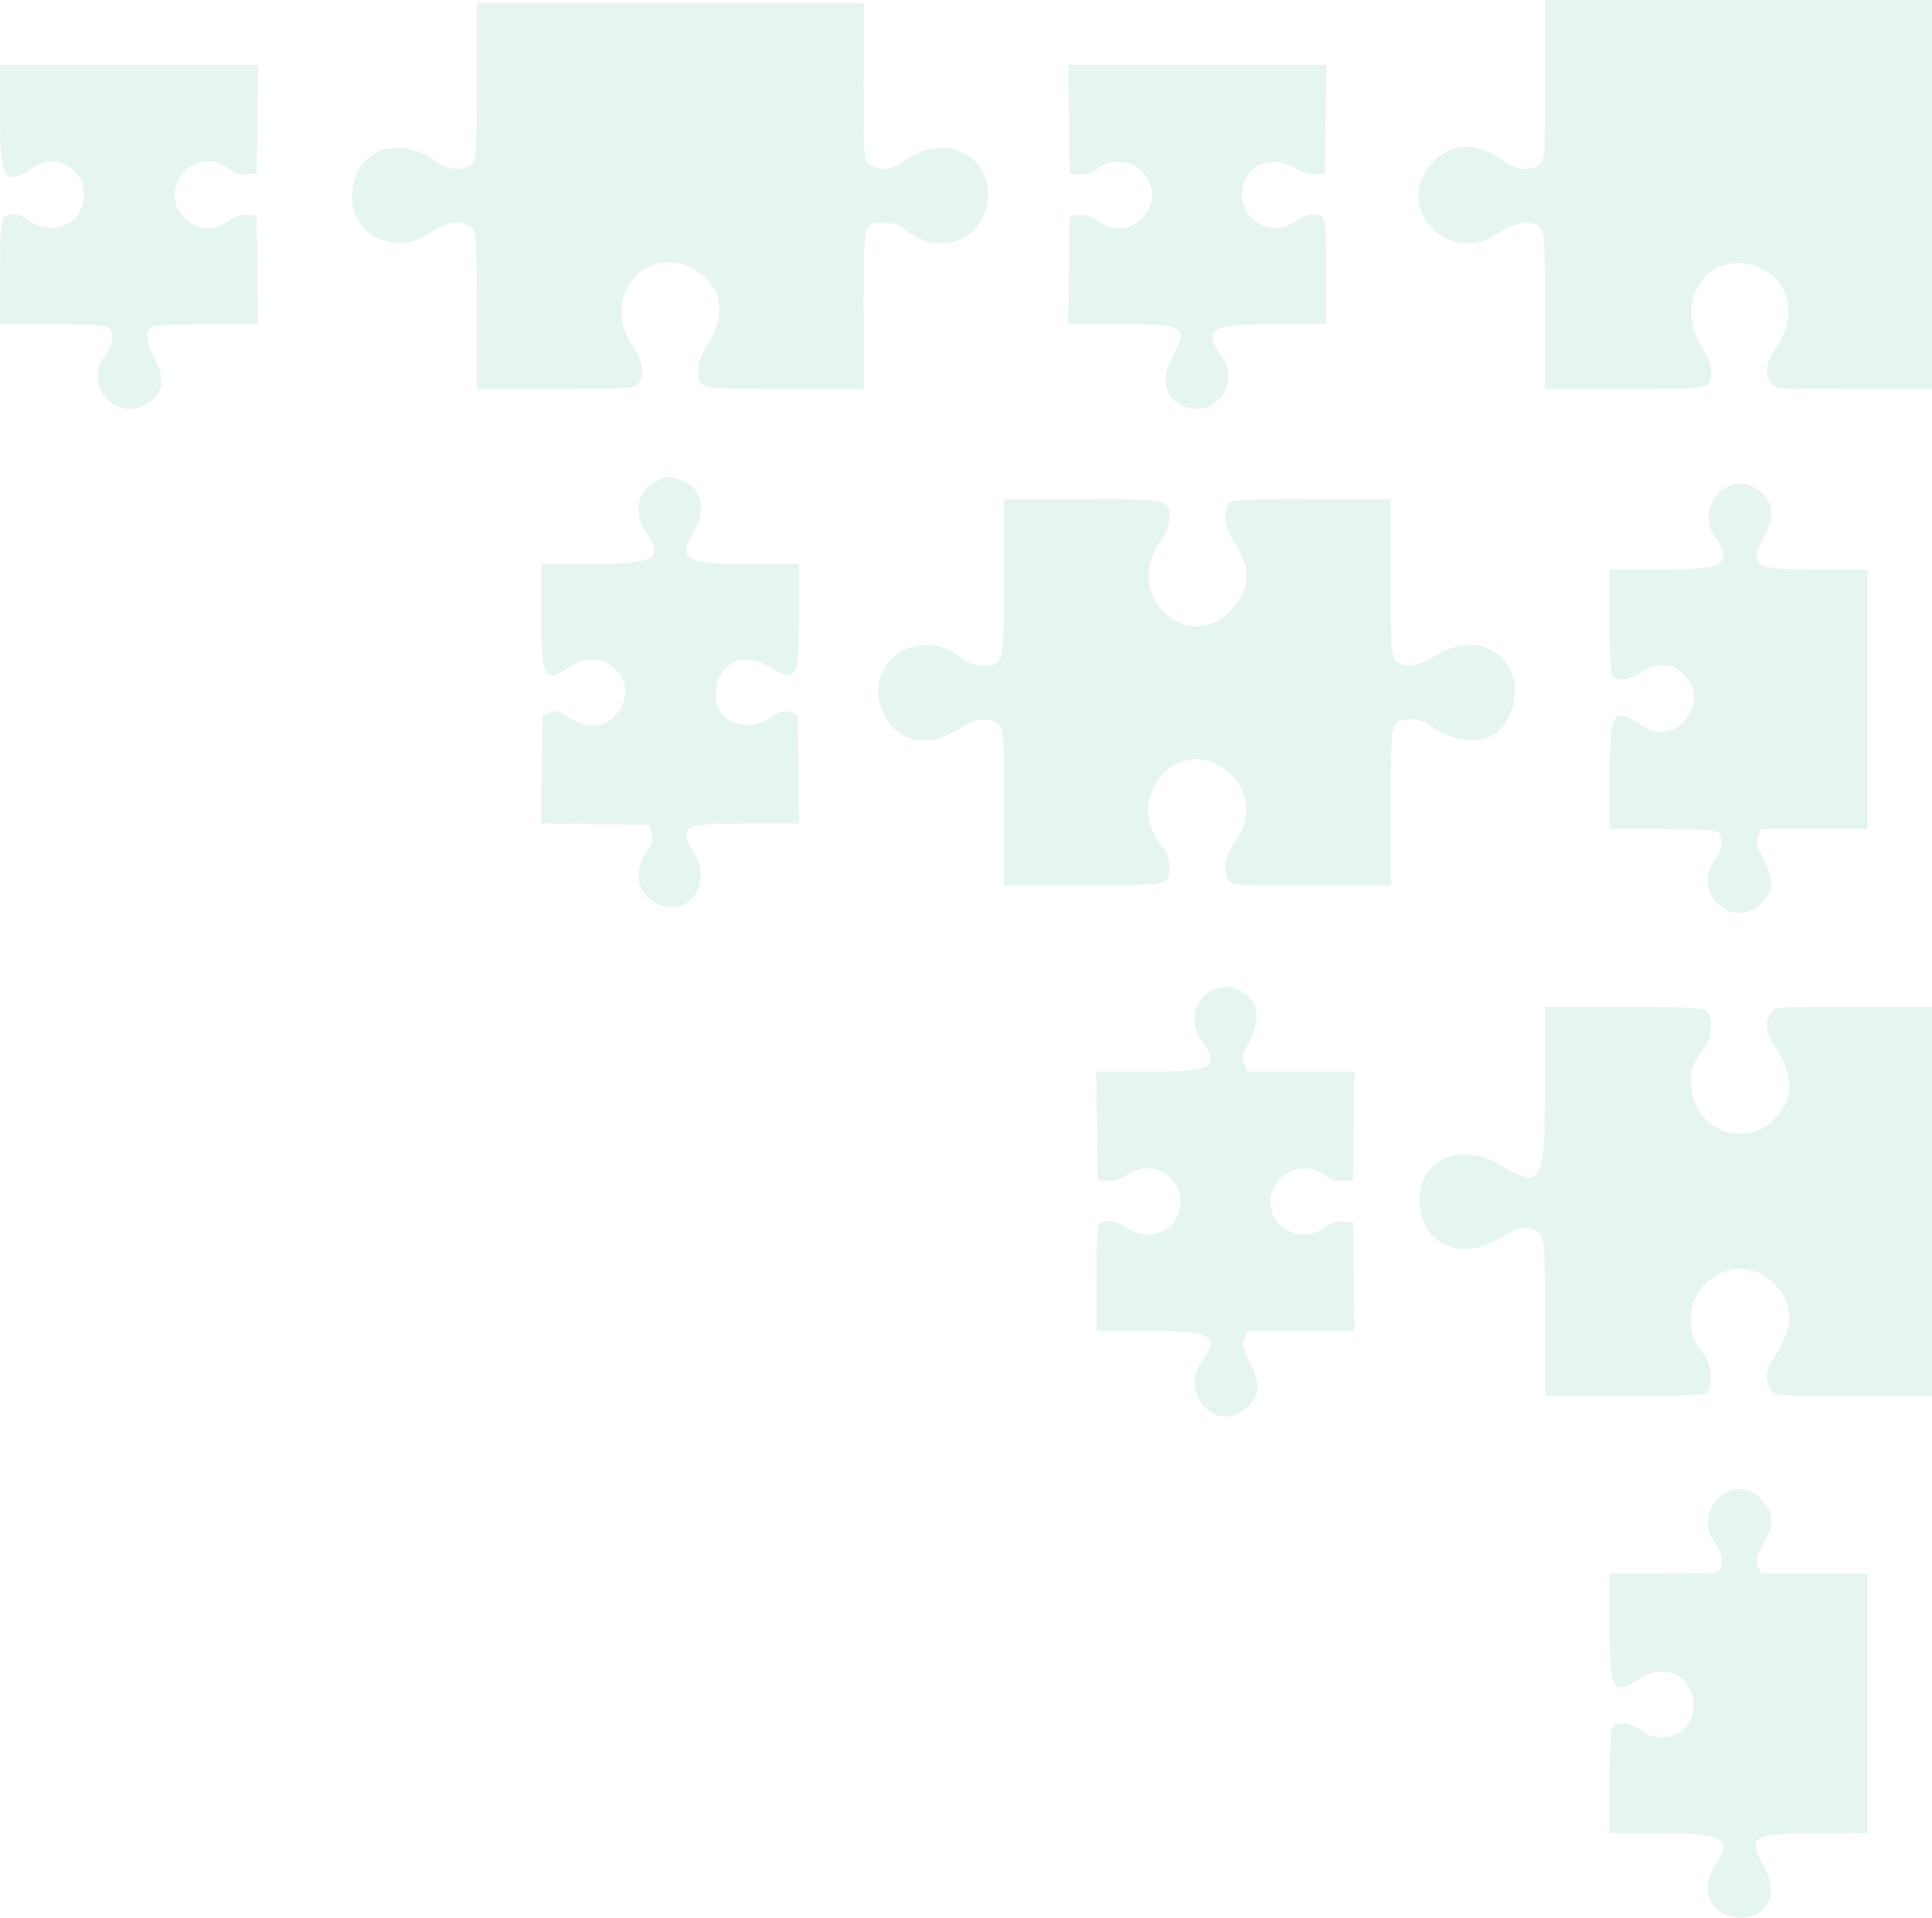 <svg xmlns="http://www.w3.org/2000/svg" width="272" height="270" viewBox="0 0 272 270" fill="none"><path opacity="0.1" fill-rule="evenodd" clip-rule="evenodd" d="M272 27.397V54.792H260.968C250.017 54.792 249.934 54.788 249.324 53.91C248.357 52.522 248.592 51.082 250.164 48.783C253.375 44.089 251.704 38.67 246.621 37.293C240.187 35.549 235.764 42.519 239.472 48.556C240.386 50.049 240.891 51.363 240.891 52.248C240.891 54.841 241.115 54.792 228.724 54.792H217.521V43.738C217.521 33.531 217.465 32.631 216.8 32.025C215.54 30.878 213.294 31.191 210.909 32.842C204.074 37.576 196.038 29.355 201.447 23.16C204.272 19.921 207.857 19.812 211.955 22.833C213.488 23.963 215.355 24.112 216.643 23.204C217.516 22.591 217.521 22.512 217.521 11.293V0H244.76H272V27.397ZM121.591 11.491C121.591 22.508 121.598 22.591 122.468 23.204C123.897 24.209 125.538 23.956 127.821 22.373C133.537 18.414 140.361 22.521 138.904 29.043C137.736 34.277 131.764 35.965 127.383 32.301C126.588 31.634 125.774 31.368 124.55 31.368C121.538 31.368 121.591 31.147 121.591 43.703V54.792H110.565C98.241 54.792 98.298 54.806 98.298 52.071C98.298 51.07 98.73 49.923 99.642 48.502C102.465 44.093 101.521 39.768 97.283 37.706C90.528 34.416 84.632 42.206 89.025 48.616C90.609 50.929 90.863 53.062 89.681 54.135C89.046 54.713 87.647 54.792 78.035 54.792H67.111V43.738C67.111 33.531 67.056 32.631 66.389 32.025C65.144 30.892 62.822 31.186 60.627 32.756C55.848 36.171 49.553 33.258 49.583 27.646C49.615 21.193 55.897 18.667 61.546 22.833C63.078 23.963 64.946 24.112 66.234 23.204C67.104 22.591 67.111 22.508 67.111 11.491V0.397H94.351H121.591V11.491ZM186.638 16.775L186.532 24.418L185.26 24.541C184.436 24.623 183.388 24.309 182.266 23.648C178.711 21.553 174.886 23.494 174.886 27.397C174.886 31.412 179.431 33.534 182.624 31.01C183.79 30.086 185.523 29.916 186.255 30.652C186.59 30.987 186.728 33.274 186.728 38.396V45.66H179.242C170.354 45.66 169.219 46.339 171.924 50.028C174.879 54.056 170.908 59.171 166.423 57.114C163.946 55.979 163.397 53.343 165.003 50.316C167.346 45.897 166.975 45.66 157.676 45.66H150.393L150.499 38.017L150.608 30.374L151.875 30.251C152.736 30.167 153.623 30.455 154.631 31.145C159.555 34.509 164.872 28.261 160.677 24.04C159.108 22.461 156.397 22.336 154.516 23.754C153.664 24.398 152.886 24.637 151.951 24.546L150.608 24.418L150.499 16.775L150.393 9.132H168.57H186.747L186.638 16.775ZM36.229 16.775L36.123 24.418L34.779 24.546C33.842 24.637 33.066 24.398 32.212 23.754C27.429 20.144 21.748 26.747 26.148 30.801C28.015 32.522 29.92 32.633 32.097 31.145C33.105 30.455 33.992 30.167 34.853 30.251L36.123 30.374L36.229 38.017L36.337 45.66L29.123 45.667C25.155 45.67 21.711 45.804 21.469 45.965C20.421 46.661 20.506 47.992 21.759 50.392C23.306 53.36 22.992 55.452 20.804 56.796C16.302 59.556 11.658 54.319 14.804 50.028C15.864 48.584 16.085 46.91 15.317 46.136C14.982 45.8 12.669 45.66 7.422 45.66H0V38.396C0 33.274 0.141 30.987 0.473 30.652C1.205 29.916 2.939 30.086 4.104 31.01C6.413 32.835 9.993 32.224 11.245 29.791C13.578 25.252 8.744 20.78 4.578 23.624C0.598 26.338 0 25.375 0 16.246V9.132H18.168H36.337L36.229 16.775ZM95.808 67.539C98.672 68.372 99.573 71.816 97.717 74.846C95.311 78.774 96.396 79.41 105.494 79.41H112.512V86.677C112.512 95.544 112.124 96.22 108.366 93.894C104.767 91.665 101.142 93.239 100.766 97.193C100.362 101.4 104.767 103.529 108.594 100.982C109.905 100.111 110.379 99.988 111.251 100.297L112.313 100.671L112.421 108.305L112.528 115.939H105.097C96.052 115.939 95.392 116.313 97.717 120.109C100.339 124.393 97.022 129.15 92.684 127.328C89.762 126.099 89.044 122.949 91.011 119.961C91.927 118.567 92.054 118.089 91.745 117.207L91.373 116.139L83.774 116.032L76.174 115.923L76.283 108.298L76.389 100.671L77.453 100.295C78.333 99.984 78.785 100.107 80.076 101.005C82.763 102.879 85.75 102.433 87.264 99.933C90.039 95.359 84.736 90.82 80.223 93.903C76.664 96.338 76.193 95.493 76.193 86.677V79.41H83.298C92.257 79.41 93.506 78.686 90.941 74.964C89.039 72.203 89.801 68.837 92.592 67.664C94.092 67.033 94.072 67.035 95.808 67.539ZM247.438 68.913C249.673 70.488 249.954 72.61 248.334 75.665C246.166 79.749 246.926 80.204 255.889 80.204H262.921V98.47V116.733H255.409H247.9L247.51 117.764C247.223 118.526 247.272 119.069 247.704 119.849C249.841 123.722 249.908 125.345 248.013 127.158C243.904 131.089 238.029 125.705 241.406 121.103C242.463 119.659 242.685 117.982 241.919 117.212C241.584 116.875 239.268 116.733 234.024 116.733H226.602V109.417C226.602 100.311 227.098 99.415 230.753 101.939C233.121 103.573 235.39 103.422 237.129 101.514C241.081 97.177 235.656 91.2 230.944 94.697C229.508 95.763 227.842 95.986 227.075 95.215C226.741 94.878 226.602 92.593 226.602 87.472V80.204H233.733C242.854 80.204 244.068 79.466 241.406 75.526C238.555 71.307 243.361 66.041 247.438 68.913ZM195.81 81.335C195.81 91.542 195.865 92.44 196.53 93.049C197.714 94.124 199.741 93.859 202.121 92.317C208.044 88.479 214.513 92.436 213.088 99.025C211.92 104.425 206.802 105.881 201.576 102.301C199.732 101.038 197.437 100.892 196.463 101.976C195.888 102.614 195.81 104.021 195.81 113.689V124.676H184.572C173.866 124.676 173.314 124.639 172.926 123.908C172.173 122.494 172.46 120.543 173.66 118.897C176.174 115.456 176.059 111.867 173.353 109.143C166.712 102.466 157.554 111.92 163.63 119.183C164.313 120 164.622 120.843 164.622 121.899C164.622 124.697 164.717 124.676 152.355 124.676H141.33V113.58C141.33 102.566 141.323 102.48 140.453 101.867C139.052 100.88 137.355 101.121 135.017 102.635C130.497 105.565 125.949 104.449 124.169 99.972C121.482 93.22 129.405 87.873 135.213 92.514C136.332 93.411 137.11 93.706 138.362 93.706C141.346 93.706 141.33 93.775 141.33 81.265V70.279H152.355C164.657 70.279 164.622 70.272 164.622 72.958C164.622 73.954 164.186 75.024 163.194 76.473C158.043 83.993 167.446 92.457 173.482 85.735C176.061 82.865 176.13 79.882 173.709 76.234C172.471 74.374 172.18 72.445 172.926 71.047C173.314 70.316 173.866 70.279 184.572 70.279H195.81V81.335ZM174.971 139.659C177.178 141.036 177.499 143.655 175.842 146.738C174.872 148.542 174.784 148.953 175.191 149.849L175.659 150.882H183.175H190.694L190.586 158.526L190.479 166.169L189.136 166.297C188.199 166.387 187.423 166.148 186.569 165.505C184.528 163.963 181.887 164.196 180.184 166.062C176.206 170.43 181.873 176.269 186.645 172.719C187.421 172.143 188.226 171.909 189.136 171.994L190.479 172.124L190.586 179.768L190.694 187.411H183.175H175.659L175.2 188.421C174.805 189.294 174.914 189.768 176.005 191.909C177.674 195.185 177.391 196.917 174.897 198.646C170.795 201.488 166.135 195.907 169.161 191.779C171.866 188.089 170.731 187.411 161.843 187.411H154.357V180.297C154.357 176.383 154.465 172.9 154.597 172.554C154.945 171.642 157.203 171.762 158.464 172.758C160.77 174.586 164.35 173.975 165.601 171.542C168.034 166.81 162.697 162.371 158.408 165.558C157.614 166.148 156.813 166.385 155.899 166.297L154.555 166.169L154.447 158.526L154.341 150.882H161.836C170.733 150.882 171.869 150.204 169.161 146.513C166.095 142.336 170.65 136.963 174.971 139.659ZM272 169.146V196.543H260.968C250.017 196.543 249.934 196.536 249.324 195.661C248.44 194.393 248.565 192.898 249.691 191.228C252.565 186.968 252.651 183.796 249.966 180.91C245.601 176.213 238.045 179.352 238.052 185.858C238.054 187.955 238.227 188.386 240.169 191.135C241 192.313 241.129 195.087 240.395 195.976C240.01 196.443 237.946 196.543 228.724 196.543H217.521V185.454C217.521 173.302 217.548 173.448 215.141 172.916C214.157 172.698 213.439 172.949 211.262 174.272C205.78 177.606 200.387 175.41 199.863 169.633C199.312 163.529 205.477 160.504 211.279 164.028C217.057 167.541 217.521 166.696 217.521 152.693V141.748H228.5C236.796 141.748 239.647 141.874 240.169 142.257C241.129 142.963 241.129 145.798 240.169 147.158C238.227 149.907 238.054 150.339 238.052 152.436C238.045 158.941 245.601 162.078 249.966 157.383C252.651 154.495 252.565 151.326 249.691 147.065C248.565 145.396 248.44 143.901 249.324 142.631C249.934 141.755 250.017 141.748 260.968 141.748H272V169.146ZM246.339 209.926C247.528 210.36 249.1 212.199 249.329 213.425C249.553 214.63 249.19 215.746 247.704 218.444C247.272 219.225 247.223 219.768 247.51 220.529L247.9 221.558H255.409H262.921V239.824V258.087H256.044C246.773 258.087 245.981 258.554 248.308 262.645C250.483 266.469 248.936 270 245.086 270C241.018 270 239.086 266.199 241.406 262.768C244.068 258.828 242.854 258.087 233.733 258.087H226.602V250.822C226.602 245.7 226.741 243.415 227.075 243.079C227.842 242.308 229.508 242.528 230.944 243.594C234.132 245.96 238.444 243.959 238.444 240.114C238.444 235.839 234.324 233.956 230.556 236.51C227.112 238.841 226.602 237.857 226.602 228.876V221.558H234.257C240.873 221.558 241.946 221.472 242.152 220.929C242.618 219.71 242.38 218.521 241.406 217.191C238.742 213.562 242.233 208.424 246.339 209.926Z" fill="#00A253"></path></svg>
